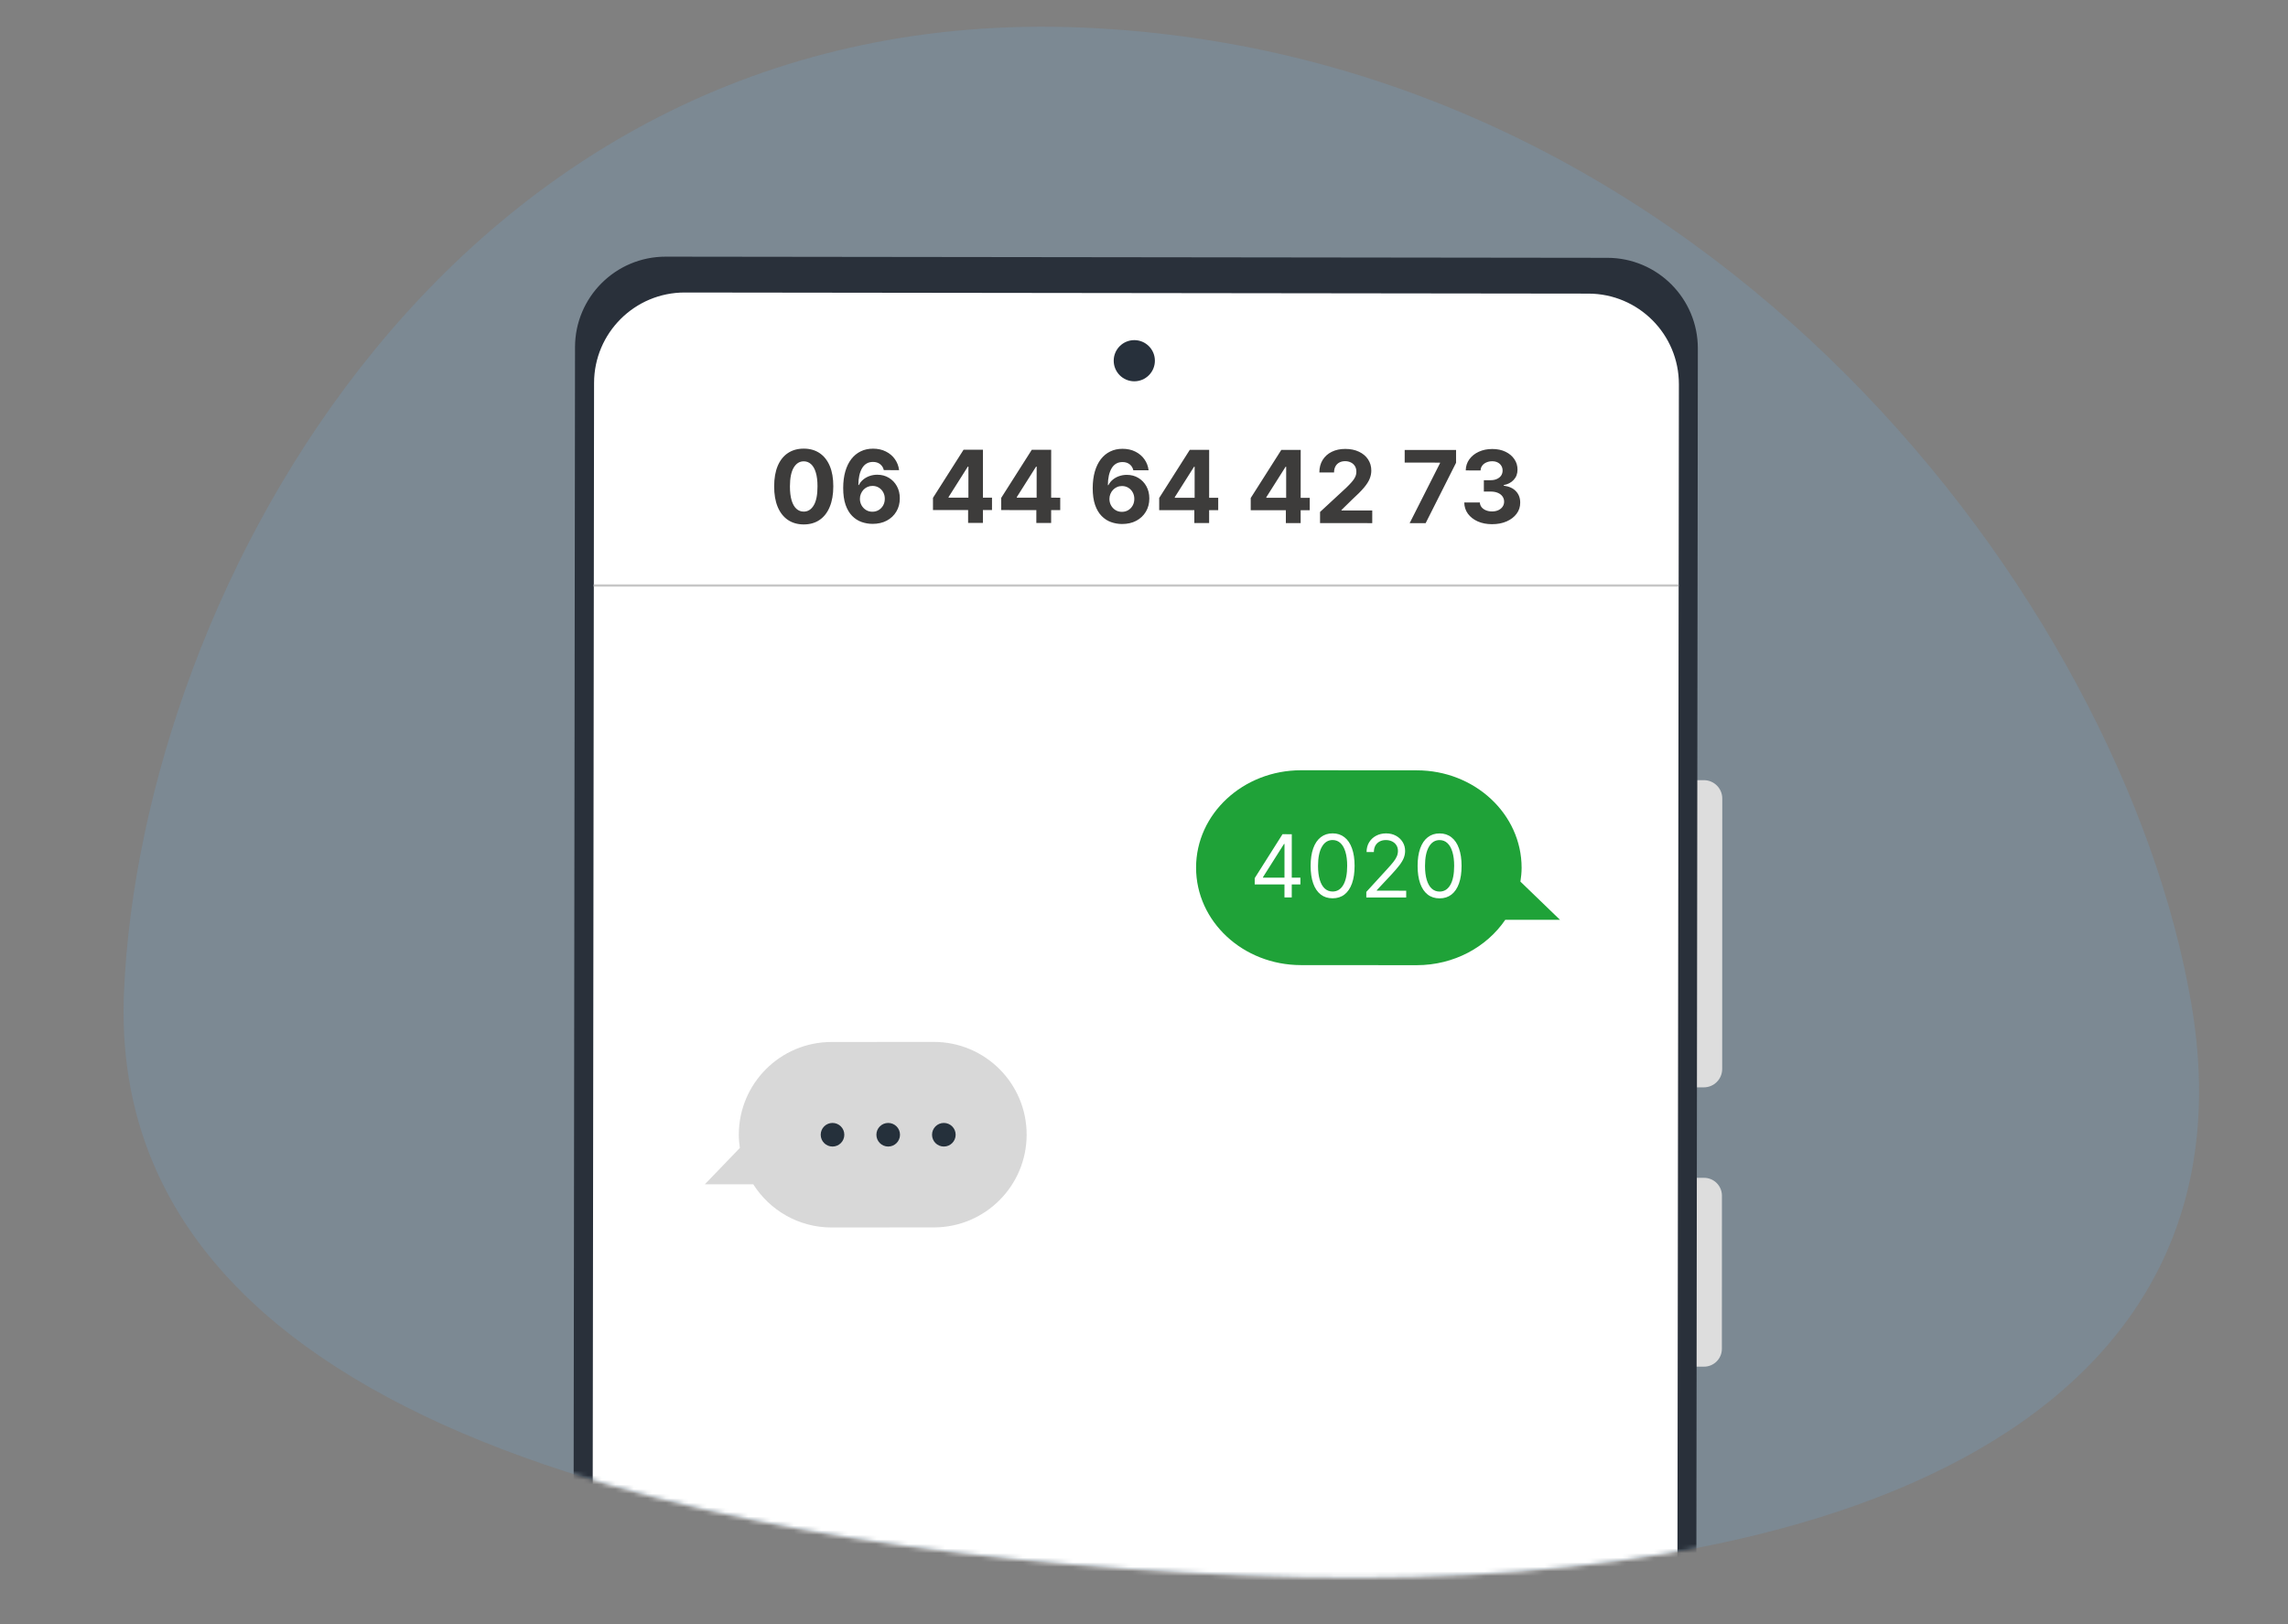 <?xml version="1.0" encoding="utf-8"?>
<svg xmlns="http://www.w3.org/2000/svg" width="500" height="355" viewBox="0 0 500 355" fill="none">
<rect x="0" y="0" width="500" height="355" fill="#808080" stroke="none"/>
<g clip-path="url(#clip0_11_3)">
<path opacity="0.16" d="M478.85 219.26C493.89 306.98 408.79 350.19 271.81 344.38C134.83 338.57 23.38 304.62 27.09 216.95C30.81 129.28 99.67 0.23 236.65 6.03C373.63 11.84 463.8 131.53 478.85 219.25V219.26Z" fill="#64B5F6"/>
<mask id="mask0_11_3" style="mask-type:luminance" maskUnits="userSpaceOnUse" x="27" y="-44" width="454" height="389">
<path d="M478.85 219.26C493.89 306.98 408.79 350.19 271.81 344.38C134.83 338.57 23.38 304.62 27.09 216.95C30.48 136.93 88.14 22.45 202.32 7.48C213.25 6.05 218.83 -21.4 230.79 -20.89C286.91 -18.51 342.77 -63.54 381.23 -32.96C399.87 -18.14 414.48 92.27 428.29 110.22C455.54 145.63 472.96 184.9 478.85 219.26Z" fill="white"/>
</mask>
<g mask="url(#mask0_11_3)">
<path d="M369.969 237.69L369.992 170.54L372.362 170.541C374.572 170.542 376.371 172.342 376.371 174.552L376.35 233.682C376.349 235.892 374.549 237.692 372.339 237.691L369.969 237.69Z" fill="#DDDDDD"/>
<path d="M370.083 298.736L370.097 257.466L372.397 257.467C374.547 257.468 376.297 259.218 376.296 261.368L376.284 294.848C376.284 296.998 374.533 298.748 372.383 298.747L370.083 298.746L370.083 298.736Z" fill="#DDDDDD"/>
<path d="M125.662 75.882L125.104 532.252C125.091 543.187 133.945 552.063 144.88 552.076L350.65 552.327C361.585 552.341 370.461 543.487 370.474 532.552L371.032 76.182C371.045 65.247 362.191 56.371 351.256 56.358L145.486 56.106C134.551 56.093 125.675 64.947 125.662 75.882Z" fill="#29303A"/>
<path d="M256.827 75.51C256.83 72.444 254.219 69.956 250.993 69.953C247.768 69.948 245.15 72.43 245.147 75.495C245.143 78.561 247.754 81.049 250.98 81.052C254.205 81.056 256.823 78.575 256.827 75.51Z" fill="#29303A"/>
<path d="M129.822 83.717L129.284 523.326C129.271 534.261 138.125 543.137 149.06 543.15L346.53 543.392C357.465 543.405 366.341 534.551 366.354 523.616L366.891 84.006C366.905 73.071 358.051 64.195 347.116 64.182L149.646 63.941C138.71 63.927 129.835 72.781 129.822 83.717Z" fill="white"/>
<path d="M340.92 201.076L332.26 192.717C332.41 191.733 332.52 190.73 332.52 189.699C332.52 177.94 322.27 168.392 309.6 168.392L284.32 168.374C271.66 168.374 261.38 177.894 261.38 189.661C261.38 201.42 271.63 210.958 284.3 210.968L309.58 210.986C317.74 210.986 324.88 207.03 328.95 201.067H340.92V201.076Z" fill="#1FA238"/>
<path d="M154.026 258.889L161.683 250.931C161.55 249.994 161.453 249.039 161.453 248.058C161.453 236.864 170.516 227.774 181.719 227.774L204.071 227.757C215.265 227.757 224.354 236.82 224.354 248.022C224.354 259.216 215.291 268.297 204.089 268.306L181.736 268.323C174.521 268.323 168.208 264.557 164.609 258.88H154.026V258.889Z" fill="#D8D8D8"/>
<path d="M274.193 193.334L274.194 191.958L280.271 182.353L281.27 182.354L281.269 184.486L280.594 184.485L276.002 191.743L276.002 191.851L284.18 191.855L284.179 193.339L274.193 193.334ZM280.696 196.171L280.698 192.919L280.698 192.278L280.703 182.353L282.296 182.354L282.288 196.172L280.696 196.171ZM291.213 196.366C290.196 196.365 289.331 196.088 288.616 195.535C287.901 194.976 287.355 194.169 286.977 193.112C286.6 192.05 286.412 190.768 286.413 189.265C286.414 187.772 286.603 186.497 286.982 185.44C287.364 184.379 287.914 183.569 288.629 183.012C289.349 182.45 290.213 182.169 291.22 182.17C292.228 182.17 293.089 182.452 293.804 183.015C294.524 183.573 295.072 184.383 295.449 185.444C295.831 186.502 296.021 187.777 296.021 189.27C296.02 190.773 295.83 192.055 295.452 193.116C295.074 194.173 294.527 194.98 293.811 195.537C293.096 196.09 292.23 196.366 291.213 196.366ZM291.214 194.882C292.221 194.882 293.004 194.397 293.563 193.425C294.121 192.454 294.4 191.069 294.401 189.27C294.402 188.073 294.274 187.054 294.018 186.213C293.767 185.372 293.403 184.73 292.926 184.289C292.454 183.848 291.885 183.628 291.22 183.627C290.221 183.627 289.44 184.119 288.878 185.104C288.315 186.084 288.033 187.471 288.032 189.266C288.031 190.463 288.157 191.479 288.408 192.316C288.66 193.153 289.022 193.79 289.494 194.226C289.97 194.663 290.544 194.881 291.214 194.882ZM298.581 196.181L298.582 194.966L303.145 189.976C303.681 189.391 304.122 188.883 304.469 188.452C304.815 188.016 305.072 187.606 305.238 187.224C305.41 186.837 305.495 186.433 305.495 186.01C305.496 185.524 305.379 185.103 305.145 184.748C304.916 184.392 304.601 184.118 304.201 183.924C303.801 183.731 303.351 183.634 302.852 183.633C302.321 183.633 301.858 183.743 301.462 183.963C301.07 184.179 300.766 184.482 300.55 184.874C300.339 185.265 300.233 185.724 300.233 186.25L298.64 186.249C298.641 185.439 298.828 184.729 299.201 184.117C299.575 183.506 300.084 183.029 300.727 182.688C301.375 182.346 302.101 182.176 302.907 182.176C303.716 182.176 304.434 182.348 305.059 182.69C305.684 183.032 306.174 183.493 306.529 184.074C306.884 184.654 307.061 185.3 307.061 186.011C307.06 186.519 306.968 187.016 306.783 187.502C306.603 187.983 306.288 188.52 305.838 189.114C305.392 189.703 304.773 190.422 303.981 191.272L300.876 194.59L300.876 194.698L307.299 194.701L307.298 196.185L298.581 196.181ZM314.592 196.378C313.575 196.378 312.71 196.1 311.995 195.547C311.28 194.989 310.734 194.181 310.356 193.124C309.979 192.062 309.791 190.78 309.792 189.278C309.792 187.784 309.982 186.509 310.36 185.452C310.743 184.391 311.293 183.582 312.008 183.024C312.728 182.462 313.592 182.182 314.599 182.182C315.607 182.183 316.468 182.464 317.183 183.027C317.902 183.585 318.451 184.395 318.828 185.457C319.21 186.514 319.4 187.789 319.4 189.283C319.399 190.785 319.209 192.067 318.831 193.128C318.452 194.185 317.905 194.992 317.19 195.55C316.475 196.102 315.608 196.379 314.592 196.378ZM314.593 194.894C315.6 194.894 316.383 194.409 316.941 193.438C317.5 192.466 317.779 191.081 317.78 189.282C317.781 188.085 317.653 187.066 317.397 186.225C317.146 185.384 316.782 184.743 316.305 184.302C315.833 183.861 315.264 183.64 314.599 183.639C313.6 183.639 312.819 184.131 312.257 185.116C311.694 186.096 311.412 187.484 311.411 189.278C311.41 190.475 311.536 191.492 311.787 192.328C312.039 193.165 312.4 193.802 312.873 194.238C313.349 194.675 313.922 194.893 314.593 194.894Z" fill="white"/>
<path d="M175.636 114.64C174.293 114.634 173.137 114.303 172.168 113.646C171.205 112.989 170.463 112.038 169.943 110.793C169.428 109.548 169.174 108.051 169.18 106.301C169.181 104.556 169.439 103.069 169.956 101.84C170.477 100.611 171.22 99.677 172.184 99.037C173.153 98.391 174.306 98.069 175.645 98.07C176.984 98.07 178.134 98.394 179.098 99.04C180.066 99.687 180.81 100.624 181.331 101.854C181.851 103.078 182.108 104.563 182.102 106.307C182.101 108.063 181.84 109.563 181.318 110.807C180.802 112.052 180.062 113.002 179.098 113.657C178.134 114.313 176.98 114.641 175.636 114.64ZM175.638 111.835C176.554 111.836 177.286 111.375 177.834 110.454C178.381 109.532 178.653 108.149 178.649 106.306C178.649 105.092 178.525 104.082 178.275 103.274C178.031 102.467 177.682 101.86 177.229 101.453C176.781 101.047 176.253 100.843 175.644 100.843C174.732 100.843 174.003 101.298 173.455 102.209C172.908 103.12 172.631 104.485 172.625 106.302C172.624 107.532 172.746 108.558 172.991 109.381C173.24 110.199 173.591 110.813 174.044 111.225C174.497 111.632 175.028 111.835 175.638 111.835ZM190.65 114.515C189.827 114.509 189.033 114.371 188.267 114.1C187.507 113.829 186.825 113.388 186.221 112.778C185.617 112.169 185.139 111.361 184.785 110.356C184.437 109.35 184.263 108.116 184.264 106.652C184.269 105.309 184.424 104.108 184.726 103.051C185.034 101.989 185.472 101.088 186.04 100.349C186.614 99.609 187.299 99.047 188.096 98.662C188.893 98.272 189.786 98.077 190.776 98.078C191.844 98.078 192.786 98.287 193.604 98.704C194.421 99.116 195.077 99.676 195.572 100.385C196.071 101.093 196.373 101.888 196.477 102.768L193.141 102.766C193.011 102.209 192.737 101.771 192.321 101.453C191.904 101.136 191.389 100.976 190.774 100.976C189.733 100.976 188.941 101.428 188.399 102.334C187.862 103.24 187.588 104.472 187.576 106.029L187.686 106.029C187.926 105.555 188.249 105.152 188.655 104.819C189.067 104.48 189.533 104.223 190.054 104.046C190.58 103.864 191.135 103.773 191.718 103.773C192.666 103.774 193.51 103.998 194.249 104.447C194.988 104.89 195.571 105.499 195.998 106.276C196.425 107.052 196.638 107.94 196.637 108.94C196.637 110.023 196.384 110.987 195.878 111.83C195.378 112.674 194.677 113.335 193.775 113.814C192.879 114.287 191.838 114.521 190.65 114.515ZM190.636 111.859C191.157 111.859 191.623 111.734 192.034 111.485C192.446 111.235 192.769 110.896 193.004 110.469C193.238 110.042 193.356 109.563 193.356 109.032C193.356 108.501 193.239 108.024 193.005 107.602C192.776 107.18 192.459 106.844 192.053 106.594C191.647 106.344 191.183 106.218 190.662 106.218C190.272 106.218 189.91 106.291 189.576 106.436C189.248 106.582 188.959 106.785 188.709 107.045C188.464 107.306 188.271 107.608 188.13 107.951C187.989 108.29 187.919 108.652 187.919 109.037C187.918 109.553 188.035 110.024 188.269 110.451C188.509 110.879 188.832 111.22 189.238 111.475C189.649 111.731 190.115 111.859 190.636 111.859ZM203.884 111.491L203.885 108.827L210.571 98.307L212.868 98.308L212.866 101.995L211.506 101.995L207.292 108.657L207.292 108.782L216.784 108.787L216.783 111.497L203.884 111.491ZM211.562 114.307L211.564 110.682L211.627 109.503L211.633 98.307L214.805 98.309L214.797 114.309L211.562 114.307ZM218.794 111.499L218.796 108.834L225.481 98.314L227.778 98.316L227.776 102.003L226.416 102.003L222.202 108.664L222.202 108.789L231.694 108.794L231.693 111.505L218.794 111.499ZM226.472 114.315L226.474 110.69L226.537 109.51L226.543 98.315L229.715 98.317L229.707 114.317L226.472 114.315ZM245.177 114.544C244.355 114.538 243.56 114.4 242.795 114.128C242.035 113.857 241.352 113.417 240.749 112.807C240.145 112.197 239.666 111.39 239.312 110.384C238.964 109.379 238.79 108.144 238.791 106.681C238.797 105.337 238.951 104.137 239.254 103.08C239.562 102.017 240 101.116 240.568 100.377C241.141 99.638 241.826 99.076 242.623 98.691C243.42 98.3 244.314 98.106 245.303 98.106C246.371 98.107 247.314 98.316 248.131 98.733C248.949 99.144 249.604 99.705 250.099 100.413C250.599 101.122 250.9 101.916 251.004 102.797L247.668 102.795C247.538 102.238 247.265 101.8 246.848 101.482C246.432 101.164 245.916 101.005 245.302 101.005C244.26 101.004 243.468 101.457 242.926 102.363C242.389 103.269 242.115 104.5 242.104 106.058L242.213 106.058C242.453 105.584 242.776 105.18 243.183 104.847C243.594 104.509 244.06 104.251 244.581 104.075C245.107 103.893 245.662 103.802 246.246 103.802C247.193 103.802 248.037 104.027 248.776 104.475C249.516 104.918 250.099 105.528 250.525 106.304C250.952 107.08 251.165 107.969 251.165 108.969C251.164 110.052 250.911 111.015 250.405 111.859C249.905 112.702 249.204 113.363 248.303 113.842C247.407 114.316 246.365 114.549 245.177 114.544ZM245.163 111.887C245.684 111.888 246.15 111.763 246.562 111.513C246.973 111.263 247.297 110.925 247.531 110.498C247.766 110.071 247.883 109.592 247.883 109.061C247.884 108.529 247.767 108.053 247.533 107.631C247.304 107.209 246.986 106.873 246.58 106.622C246.174 106.372 245.71 106.247 245.19 106.247C244.799 106.247 244.437 106.319 244.104 106.465C243.775 106.611 243.486 106.814 243.236 107.074C242.991 107.334 242.798 107.636 242.657 107.98C242.517 108.318 242.446 108.68 242.446 109.066C242.446 109.581 242.563 110.053 242.797 110.48C243.036 110.907 243.359 111.248 243.765 111.504C244.176 111.759 244.642 111.887 245.163 111.887ZM253.32 111.517L253.321 108.853L260.006 98.333L262.303 98.334L262.301 102.021L260.942 102.021L256.727 108.682L256.727 108.807L266.219 108.812L266.218 111.523L253.32 111.517ZM260.998 114.333L261 110.708L261.063 109.528L261.069 98.333L264.241 98.335L264.232 114.335L260.998 114.333ZM273.322 111.527L273.323 108.863L280.008 98.343L282.305 98.344L282.303 102.032L280.944 102.031L276.729 108.693L276.729 108.818L286.221 108.823L286.22 111.534L273.322 111.527ZM281 114.344L281.002 110.719L281.065 109.539L281.071 98.344L284.243 98.345L284.234 114.345L281 114.344ZM288.472 114.348L288.474 111.91L294.172 106.64C294.656 106.171 295.063 105.749 295.391 105.375C295.725 105 295.978 104.633 296.15 104.273C296.322 103.909 296.408 103.516 296.408 103.094C296.408 102.625 296.302 102.221 296.088 101.883C295.875 101.539 295.583 101.276 295.214 101.093C294.844 100.906 294.425 100.812 293.956 100.811C293.467 100.811 293.039 100.91 292.675 101.108C292.31 101.305 292.029 101.589 291.831 101.959C291.632 102.328 291.533 102.768 291.533 103.279L288.322 103.277C288.323 102.23 288.56 101.322 289.034 100.551C289.509 99.78 290.173 99.184 291.027 98.763C291.882 98.341 292.866 98.131 293.981 98.132C295.127 98.132 296.124 98.336 296.973 98.743C297.827 99.144 298.491 99.702 298.964 100.416C299.438 101.129 299.674 101.947 299.674 102.869C299.673 103.473 299.553 104.069 299.313 104.658C299.079 105.246 298.659 105.9 298.055 106.618C297.45 107.331 296.598 108.188 295.499 109.187L293.161 111.475L293.161 111.584L299.88 111.588L299.879 114.354L288.472 114.348ZM308.054 114.358L314.694 101.236L314.694 101.127L306.968 101.123L306.969 98.357L318.196 98.363L318.194 101.168L311.547 114.36L308.054 114.358ZM326.054 114.586C324.888 114.585 323.849 114.384 322.938 113.983C322.031 113.576 321.316 113.018 320.79 112.31C320.269 111.596 320.002 110.773 319.987 109.841L323.393 109.842C323.413 110.233 323.541 110.577 323.775 110.874C324.014 111.166 324.332 111.392 324.728 111.554C325.124 111.716 325.569 111.797 326.064 111.797C326.579 111.797 327.035 111.706 327.431 111.524C327.827 111.342 328.137 111.09 328.361 110.767C328.585 110.444 328.697 110.072 328.698 109.65C328.698 109.223 328.578 108.845 328.339 108.517C328.105 108.183 327.766 107.923 327.324 107.735C326.886 107.547 326.365 107.453 325.761 107.453L324.269 107.452L324.27 104.968L325.763 104.969C326.273 104.969 326.724 104.881 327.114 104.704C327.51 104.527 327.818 104.282 328.036 103.97C328.255 103.652 328.365 103.282 328.365 102.861C328.365 102.46 328.269 102.108 328.077 101.806C327.889 101.498 327.624 101.259 327.28 101.087C326.942 100.915 326.546 100.828 326.093 100.828C325.634 100.828 325.215 100.911 324.835 101.078C324.455 101.239 324.15 101.47 323.92 101.772C323.691 102.074 323.569 102.428 323.553 102.835L320.311 102.833C320.327 101.911 320.59 101.099 321.101 100.396C321.612 99.693 322.299 99.144 323.164 98.749C324.034 98.348 325.016 98.148 326.11 98.148C327.214 98.149 328.18 98.35 329.008 98.752C329.836 99.153 330.479 99.695 330.937 100.378C331.4 101.055 331.629 101.815 331.623 102.659C331.628 103.555 331.349 104.302 330.786 104.901C330.228 105.5 329.502 105.879 328.606 106.04L328.606 106.165C329.783 106.317 330.678 106.726 331.293 107.393C331.912 108.055 332.219 108.883 332.213 109.878C332.218 110.79 331.954 111.599 331.423 112.308C330.896 113.016 330.169 113.572 329.242 113.978C328.315 114.384 327.252 114.587 326.054 114.586Z" fill="#3D3C3B"/>
<path d="M181.93 250.63C183.355 250.63 184.51 249.475 184.51 248.05C184.51 246.625 183.355 245.47 181.93 245.47C180.505 245.47 179.35 246.625 179.35 248.05C179.35 249.475 180.505 250.63 181.93 250.63Z" fill="#25303B"/>
<path d="M194.1 250.63C195.525 250.63 196.68 249.475 196.68 248.05C196.68 246.625 195.525 245.47 194.1 245.47C192.675 245.47 191.52 246.625 191.52 248.05C191.52 249.475 192.675 250.63 194.1 250.63Z" fill="#25303B"/>
<path d="M206.26 250.63C207.685 250.63 208.84 249.475 208.84 248.05C208.84 246.625 207.685 245.47 206.26 245.47C204.835 245.47 203.68 246.625 203.68 248.05C203.68 249.475 204.835 250.63 206.26 250.63Z" fill="#25303B"/>
<path d="M129.74 127.99H366.83" stroke="#C6C6C6" stroke-width="0.5" stroke-miterlimit="10"/>
<path d="M247.88 83.35C250.365 83.35 252.38 81.335 252.38 78.85C252.38 76.365 250.365 74.35 247.88 74.35C245.395 74.35 243.38 76.365 243.38 78.85C243.38 81.335 245.395 83.35 247.88 83.35Z" fill="#27303B"/>
</g>
</g>
<defs>
<clipPath id="clip0_11_3">
<rect width="500" height="355" fill="white"/>
</clipPath>
</defs>
</svg>